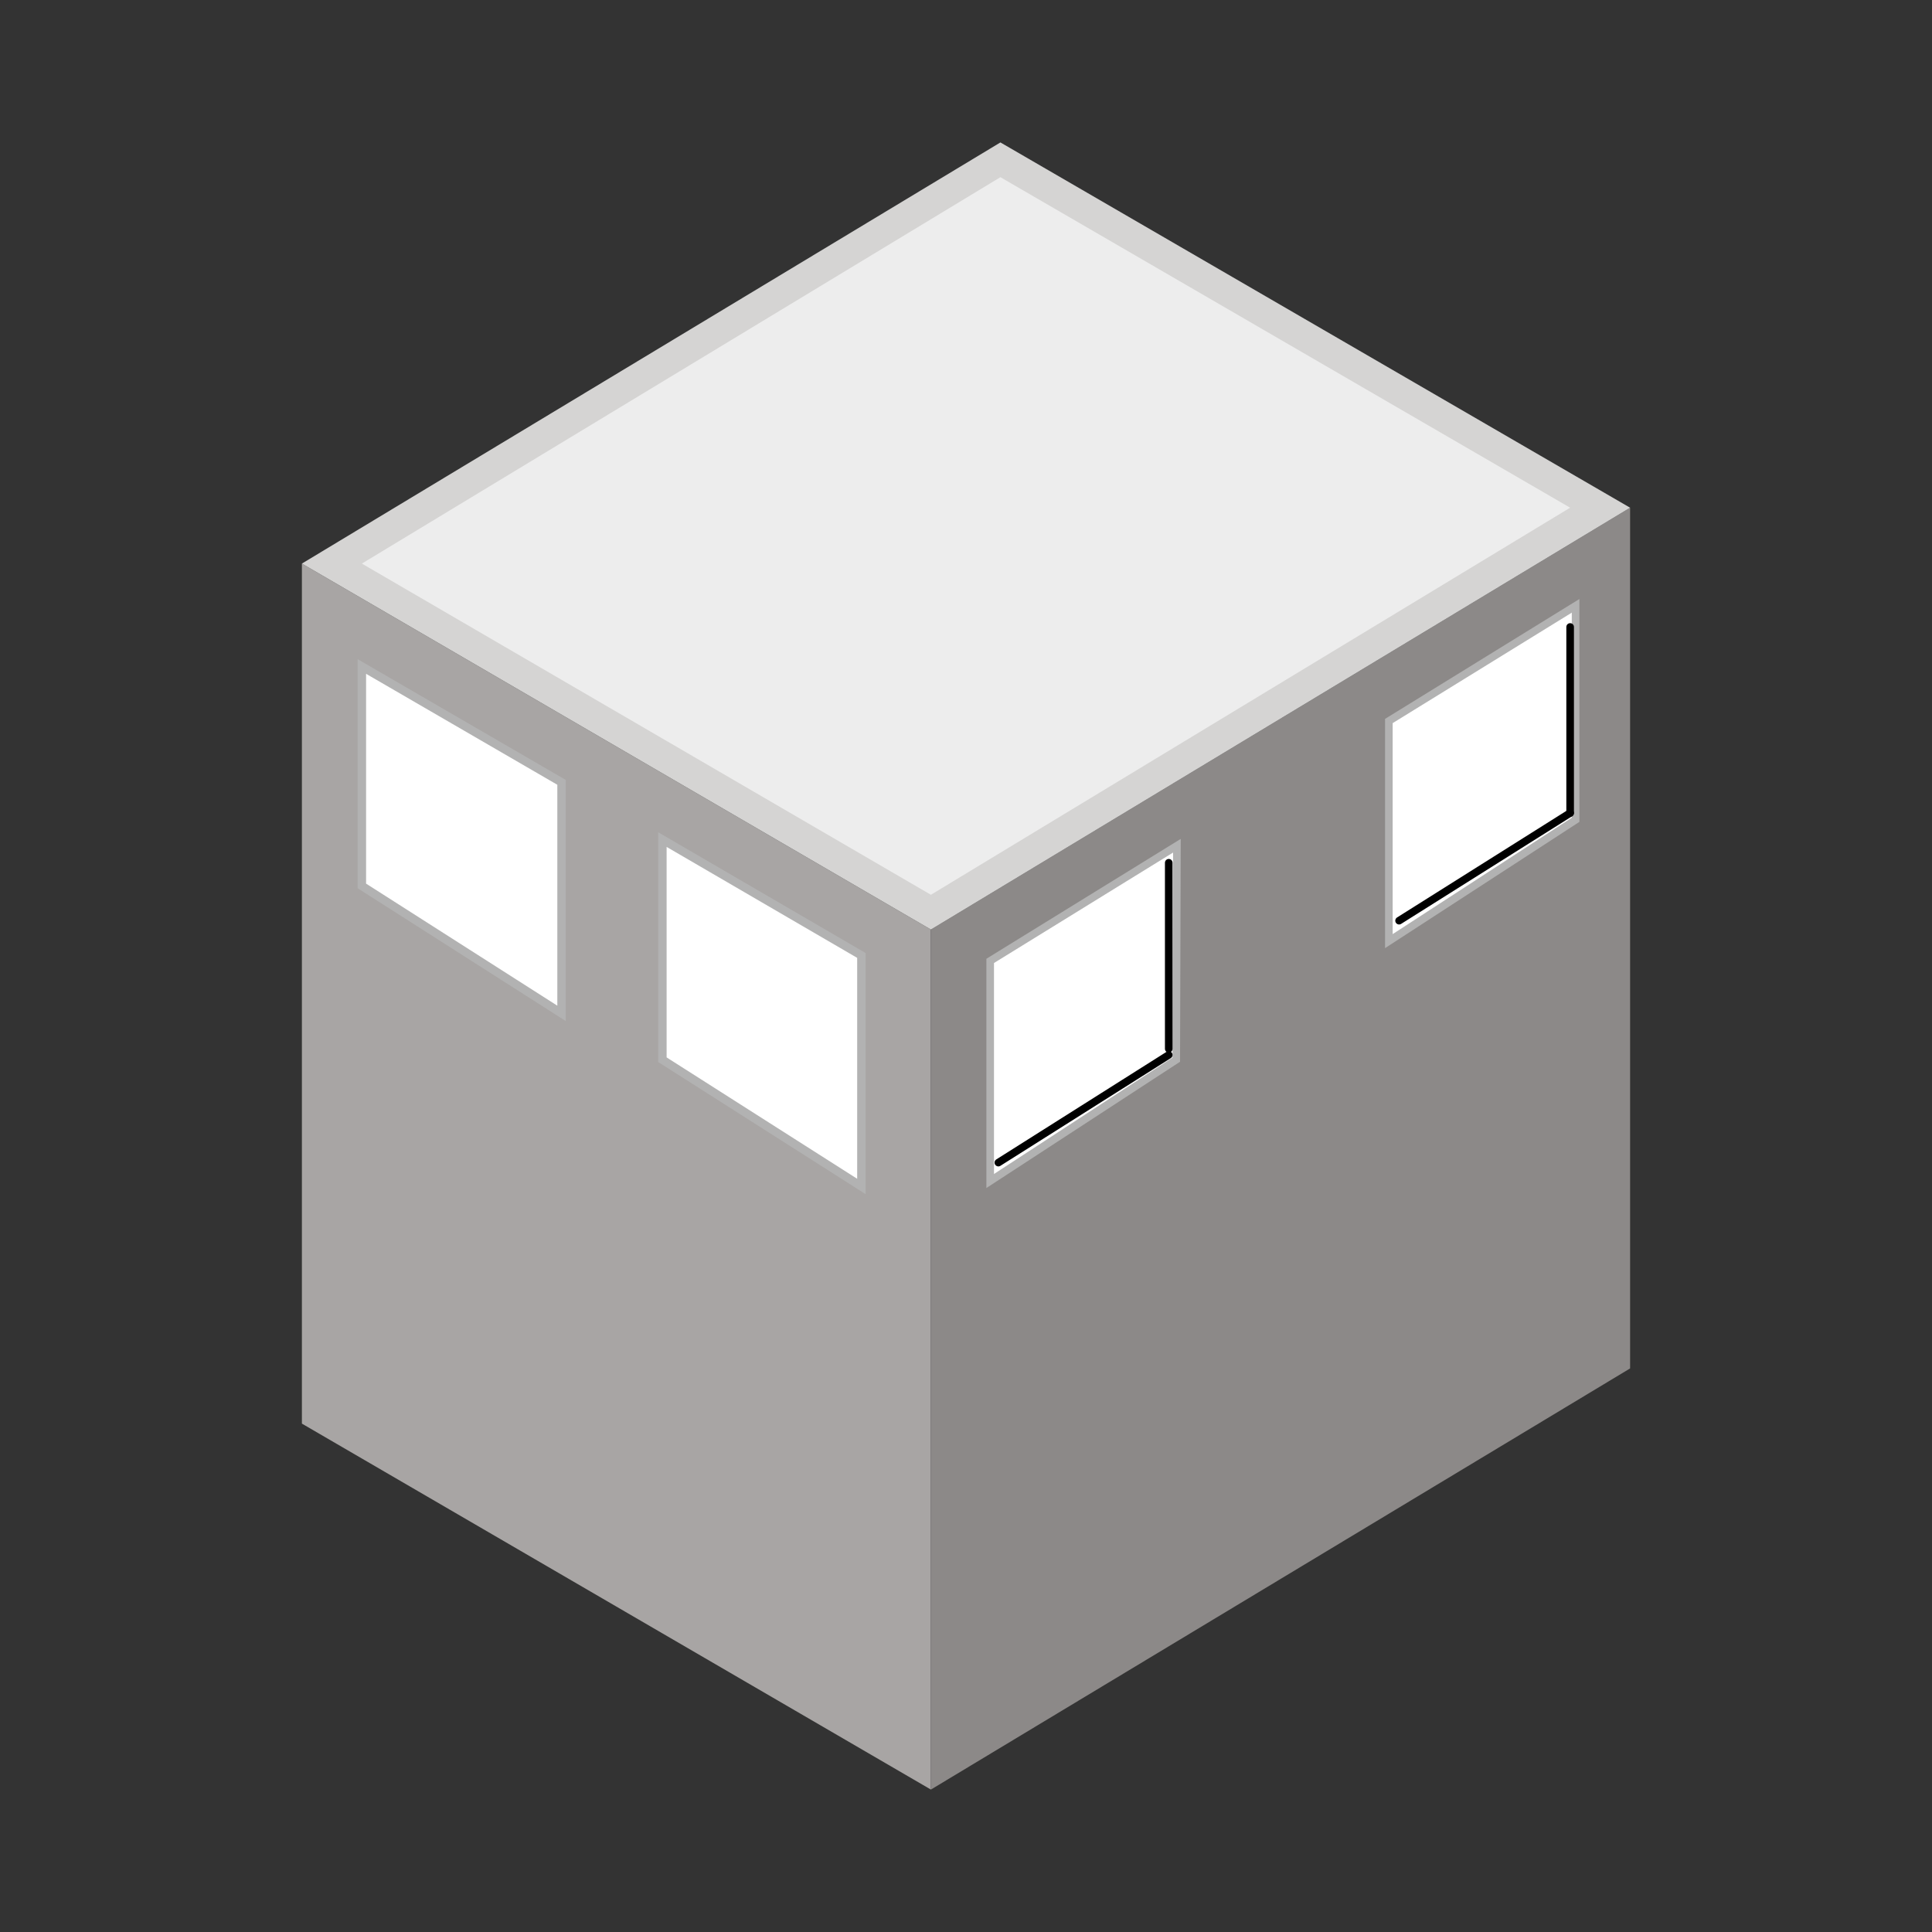 <?xml version="1.0" encoding="utf-8"?>
<!-- Generator: Adobe Illustrator 25.4.1, SVG Export Plug-In . SVG Version: 6.00 Build 0)  -->
<svg version="1.1" id="Layer_1" xmlns="http://www.w3.org/2000/svg" xmlns:xlink="http://www.w3.org/1999/xlink" x="0px" y="0px"
	 viewBox="0 0 283.5 283.5" style="enable-background:new 0 0 283.5 283.5;" xml:space="preserve">
<rect x="0" y="0" width="283.5" height="283.5" fill="#333333" stroke="none"/>
<style type="text/css">
	.st0{fill:#A8A5A4;}
	.st1{fill:#8C8988;}
	.st2{fill:#D5D4D3;}
	.st3{fill:#EDEDED;}
	.st4{fill:#FFFFFF;stroke:#B2B2B2;stroke-width:1.115;stroke-miterlimit:10;}
	.st5{fill:#FFFFFF;stroke:#B2B2B2;stroke-width:1.236;stroke-miterlimit:10;}
	.st6{fill:#FFFFFF;stroke:#BE1622;stroke-width:1.236;stroke-miterlimit:10;}
	.st7{fill:none;stroke:#000000;stroke-width:1.115;stroke-linecap:round;stroke-linejoin:round;stroke-miterlimit:10;}
</style>
<g>
	<g>
		<g>
			<polygon class="st0" points="44.3,82.7 44.3,208.9 136.6,262.6 136.6,136.4 			"/>
		</g>
		<g>
			<polygon class="st1" points="136.6,136.4 136.6,262.6 239.2,200.8 239.2,74.5 			"/>
		</g>
		<g>
			<polygon class="st2" points="44.3,82.7 136.6,136.4 239.2,74.5 146.8,20.9 			"/>
			<polygon class="st3" points="230.4,74.5 146.8,26 53.1,82.7 136.6,131.3 			"/>
		</g>
	</g>
	<polygon class="st4" points="172.6,155.5 145.3,173.3 145.3,141 172.7,124.1 	"/>
	<polygon class="st4" points="231.2,120.3 203.8,138.1 203.8,105.8 231.2,88.9 	"/>
	<polygon class="st5" points="82.4,148.7 53.1,130 53.1,97.8 82.4,114.8 	"/>
	<polygon class="st5" points="126.4,174.1 97.2,155.5 97.2,123.2 126.4,140.2 	"/>
	<path class="st6" d="M75.8,135.1"/>
	<path class="st6" d="M75.8,101.3"/>
	<line class="st7" x1="230.4" y1="92" x2="230.4" y2="119.3"/>
	<line class="st7" x1="171.5" y1="126.6" x2="171.5" y2="153.9"/>
	<line class="st7" x1="230.4" y1="119.3" x2="205.3" y2="135.1"/>
	<line class="st7" x1="171.5" y1="154.8" x2="146.5" y2="170.6"/>
</g>
</svg>
